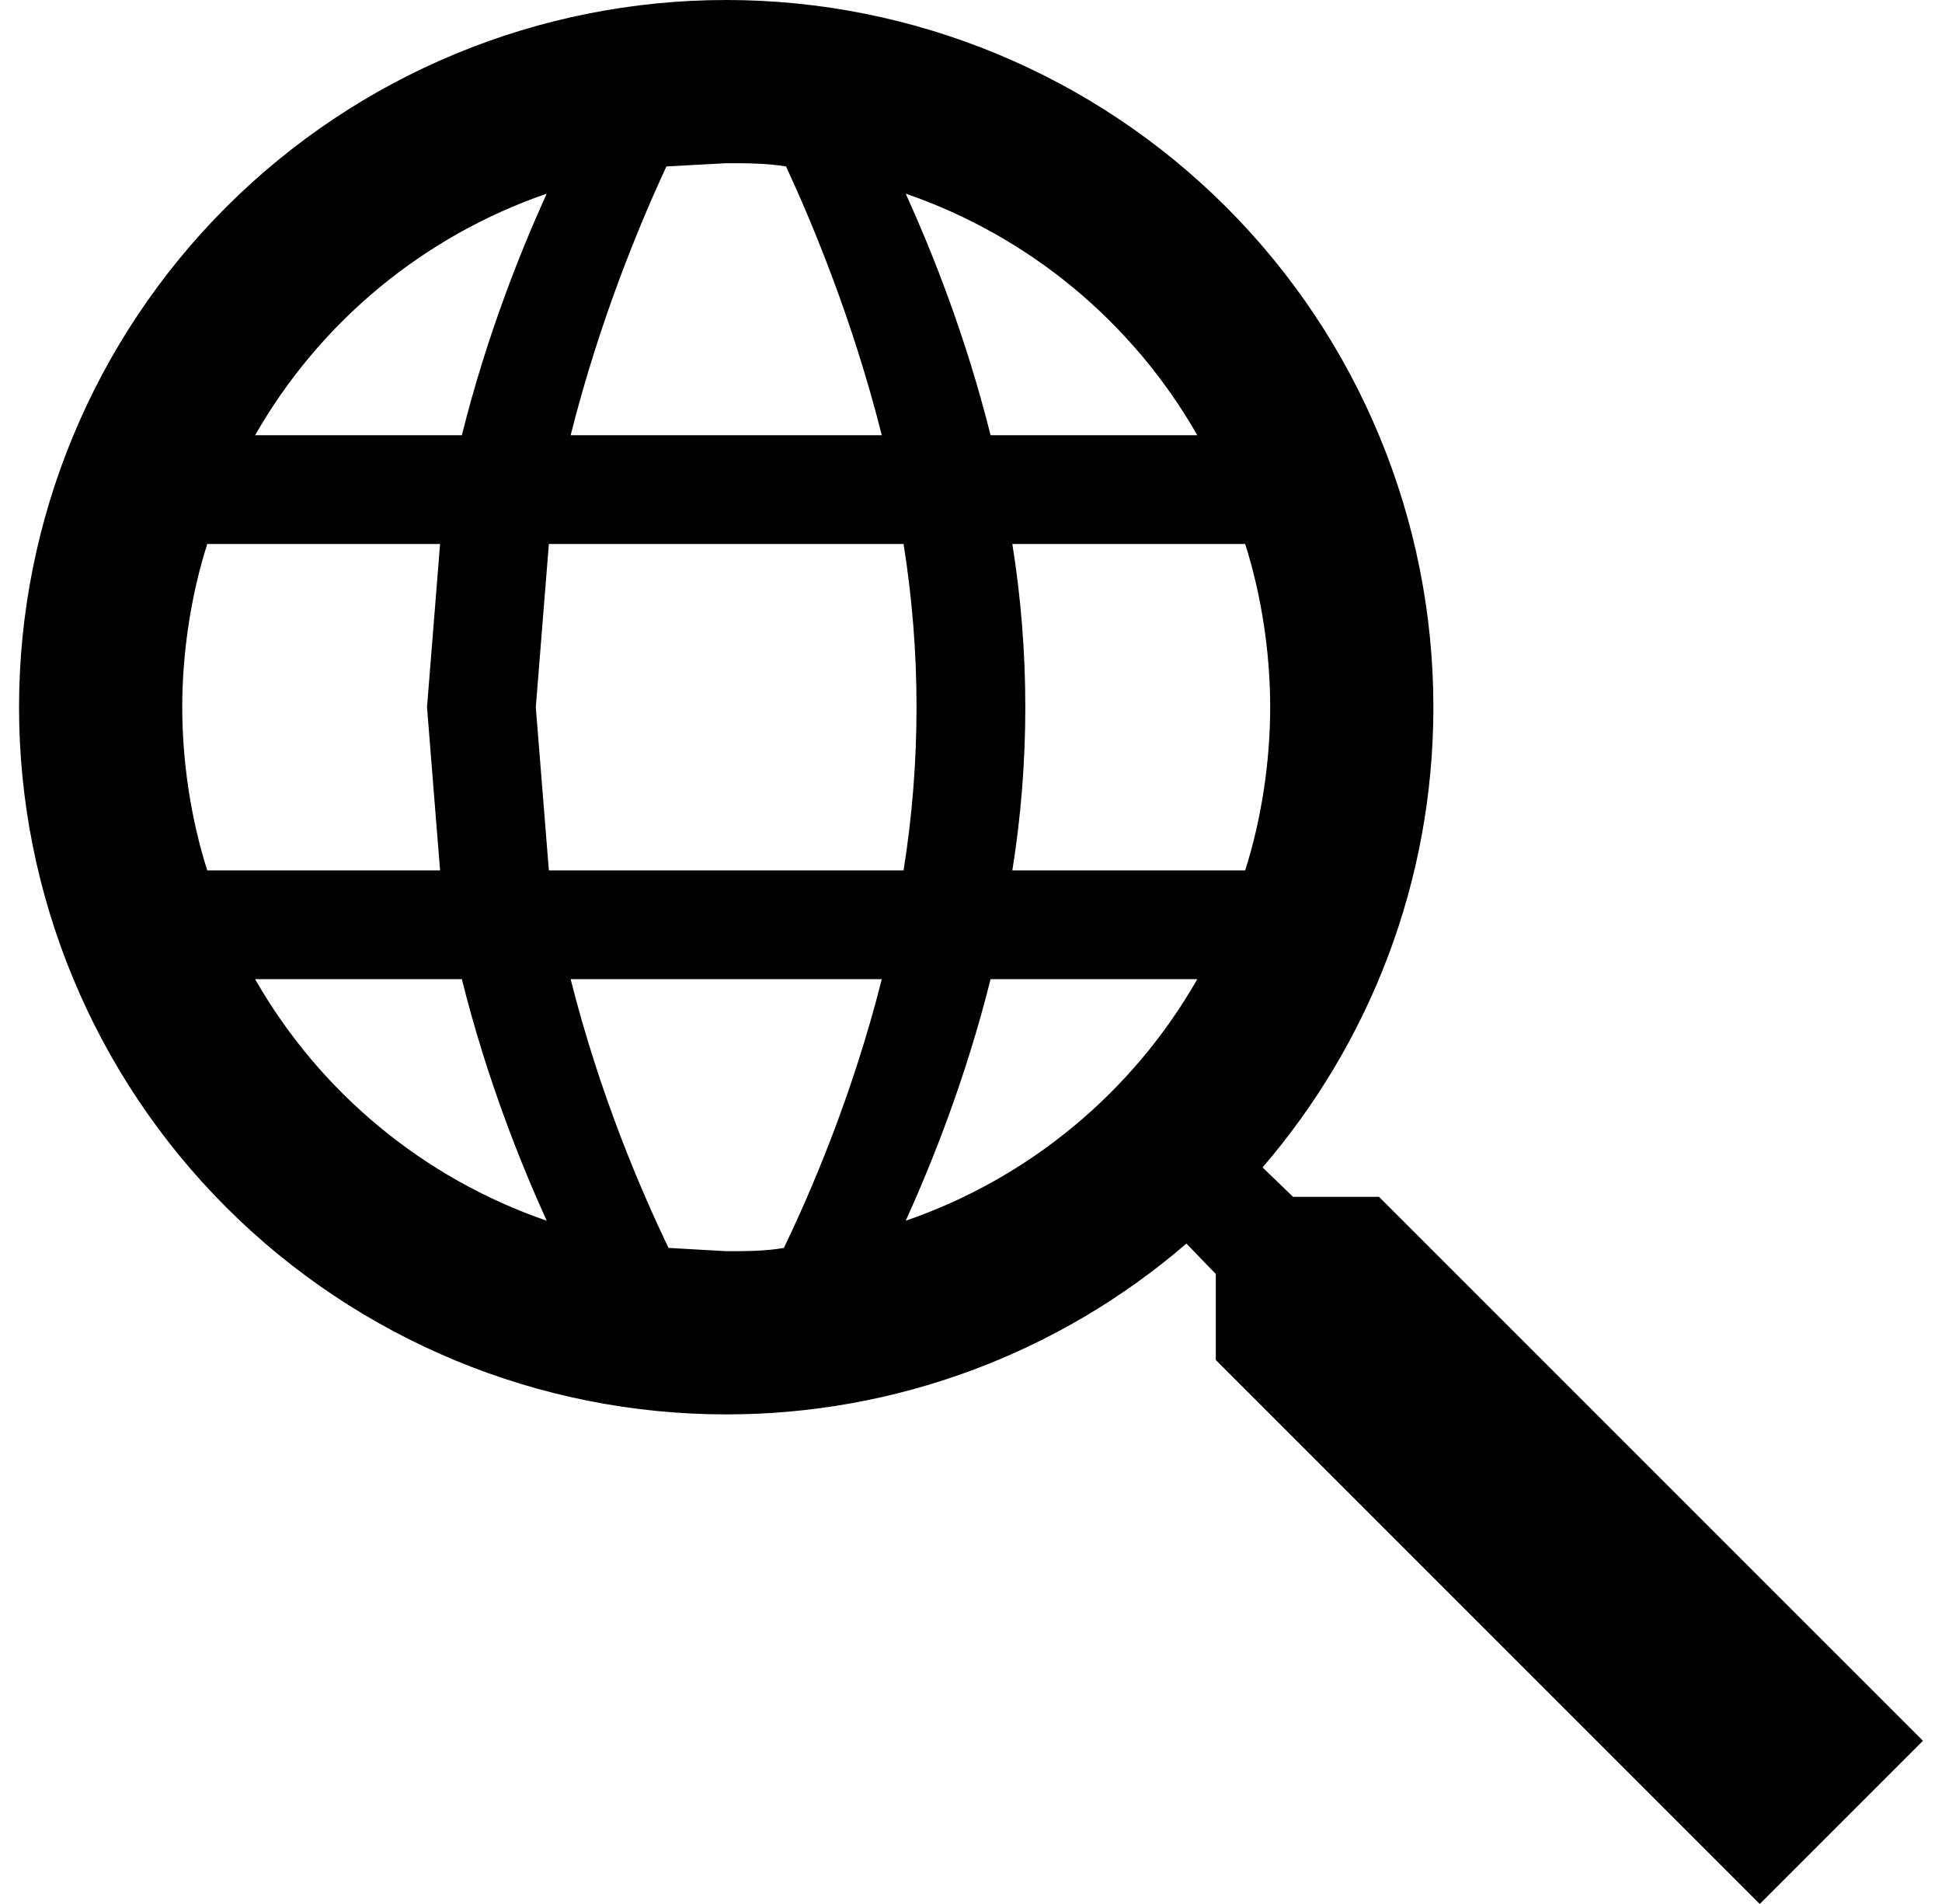 <svg xmlns="http://www.w3.org/2000/svg" fill="none" viewBox="0 0 51 50" height="50" width="51">
<path fill="black" d="M36.214 31.429L50.5 45.714L46.214 50L31.929 35.714V33.457L31.157 32.657C27.797 35.554 23.508 37.146 19.071 37.143C14.146 37.143 9.422 35.186 5.939 31.703C2.457 28.221 0.5 23.497 0.5 18.571C0.5 13.646 2.457 8.922 5.939 5.439C9.422 1.957 14.146 0 19.071 0C23.997 0 28.721 1.957 32.203 5.439C35.686 8.922 37.643 13.646 37.643 18.571C37.643 23.171 35.957 27.4 33.157 30.657L33.957 31.429H36.214ZM19.071 4.286L17.5 4.371C16.814 5.857 15.757 8.371 14.986 11.429H23.157C22.386 8.371 21.329 5.857 20.643 4.371C20.129 4.286 19.614 4.286 19.071 4.286ZM31.443 11.429C29.744 8.455 27.023 6.201 23.786 5.086C24.471 6.6 25.357 8.8 26.014 11.429H31.443ZM6.7 11.429H12.129C12.786 8.8 13.671 6.6 14.357 5.086C11.12 6.201 8.399 8.455 6.7 11.429ZM4.786 18.571C4.786 20 5.014 21.514 5.443 22.857H11.557L11.214 18.571L11.557 14.286H5.443C5.014 15.629 4.786 17.143 4.786 18.571ZM32.7 22.857C33.129 21.514 33.357 20 33.357 18.571C33.357 17.143 33.129 15.629 32.7 14.286H26.586C27.04 17.125 27.04 20.018 26.586 22.857H32.7ZM14.414 14.286L14.071 18.571L14.414 22.857H23.729C24.183 20.018 24.183 17.125 23.729 14.286H14.414ZM19.071 32.857C19.586 32.857 20.1 32.857 20.586 32.771C21.3 31.286 22.386 28.771 23.157 25.714H14.986C15.757 28.771 16.843 31.286 17.557 32.771L19.071 32.857ZM31.443 25.714H26.014C25.357 28.343 24.471 30.543 23.786 32.057C27.023 30.942 29.744 28.687 31.443 25.714ZM6.7 25.714C8.399 28.687 11.12 30.942 14.357 32.057C13.671 30.543 12.786 28.343 12.129 25.714H6.7Z"></path>
</svg>
